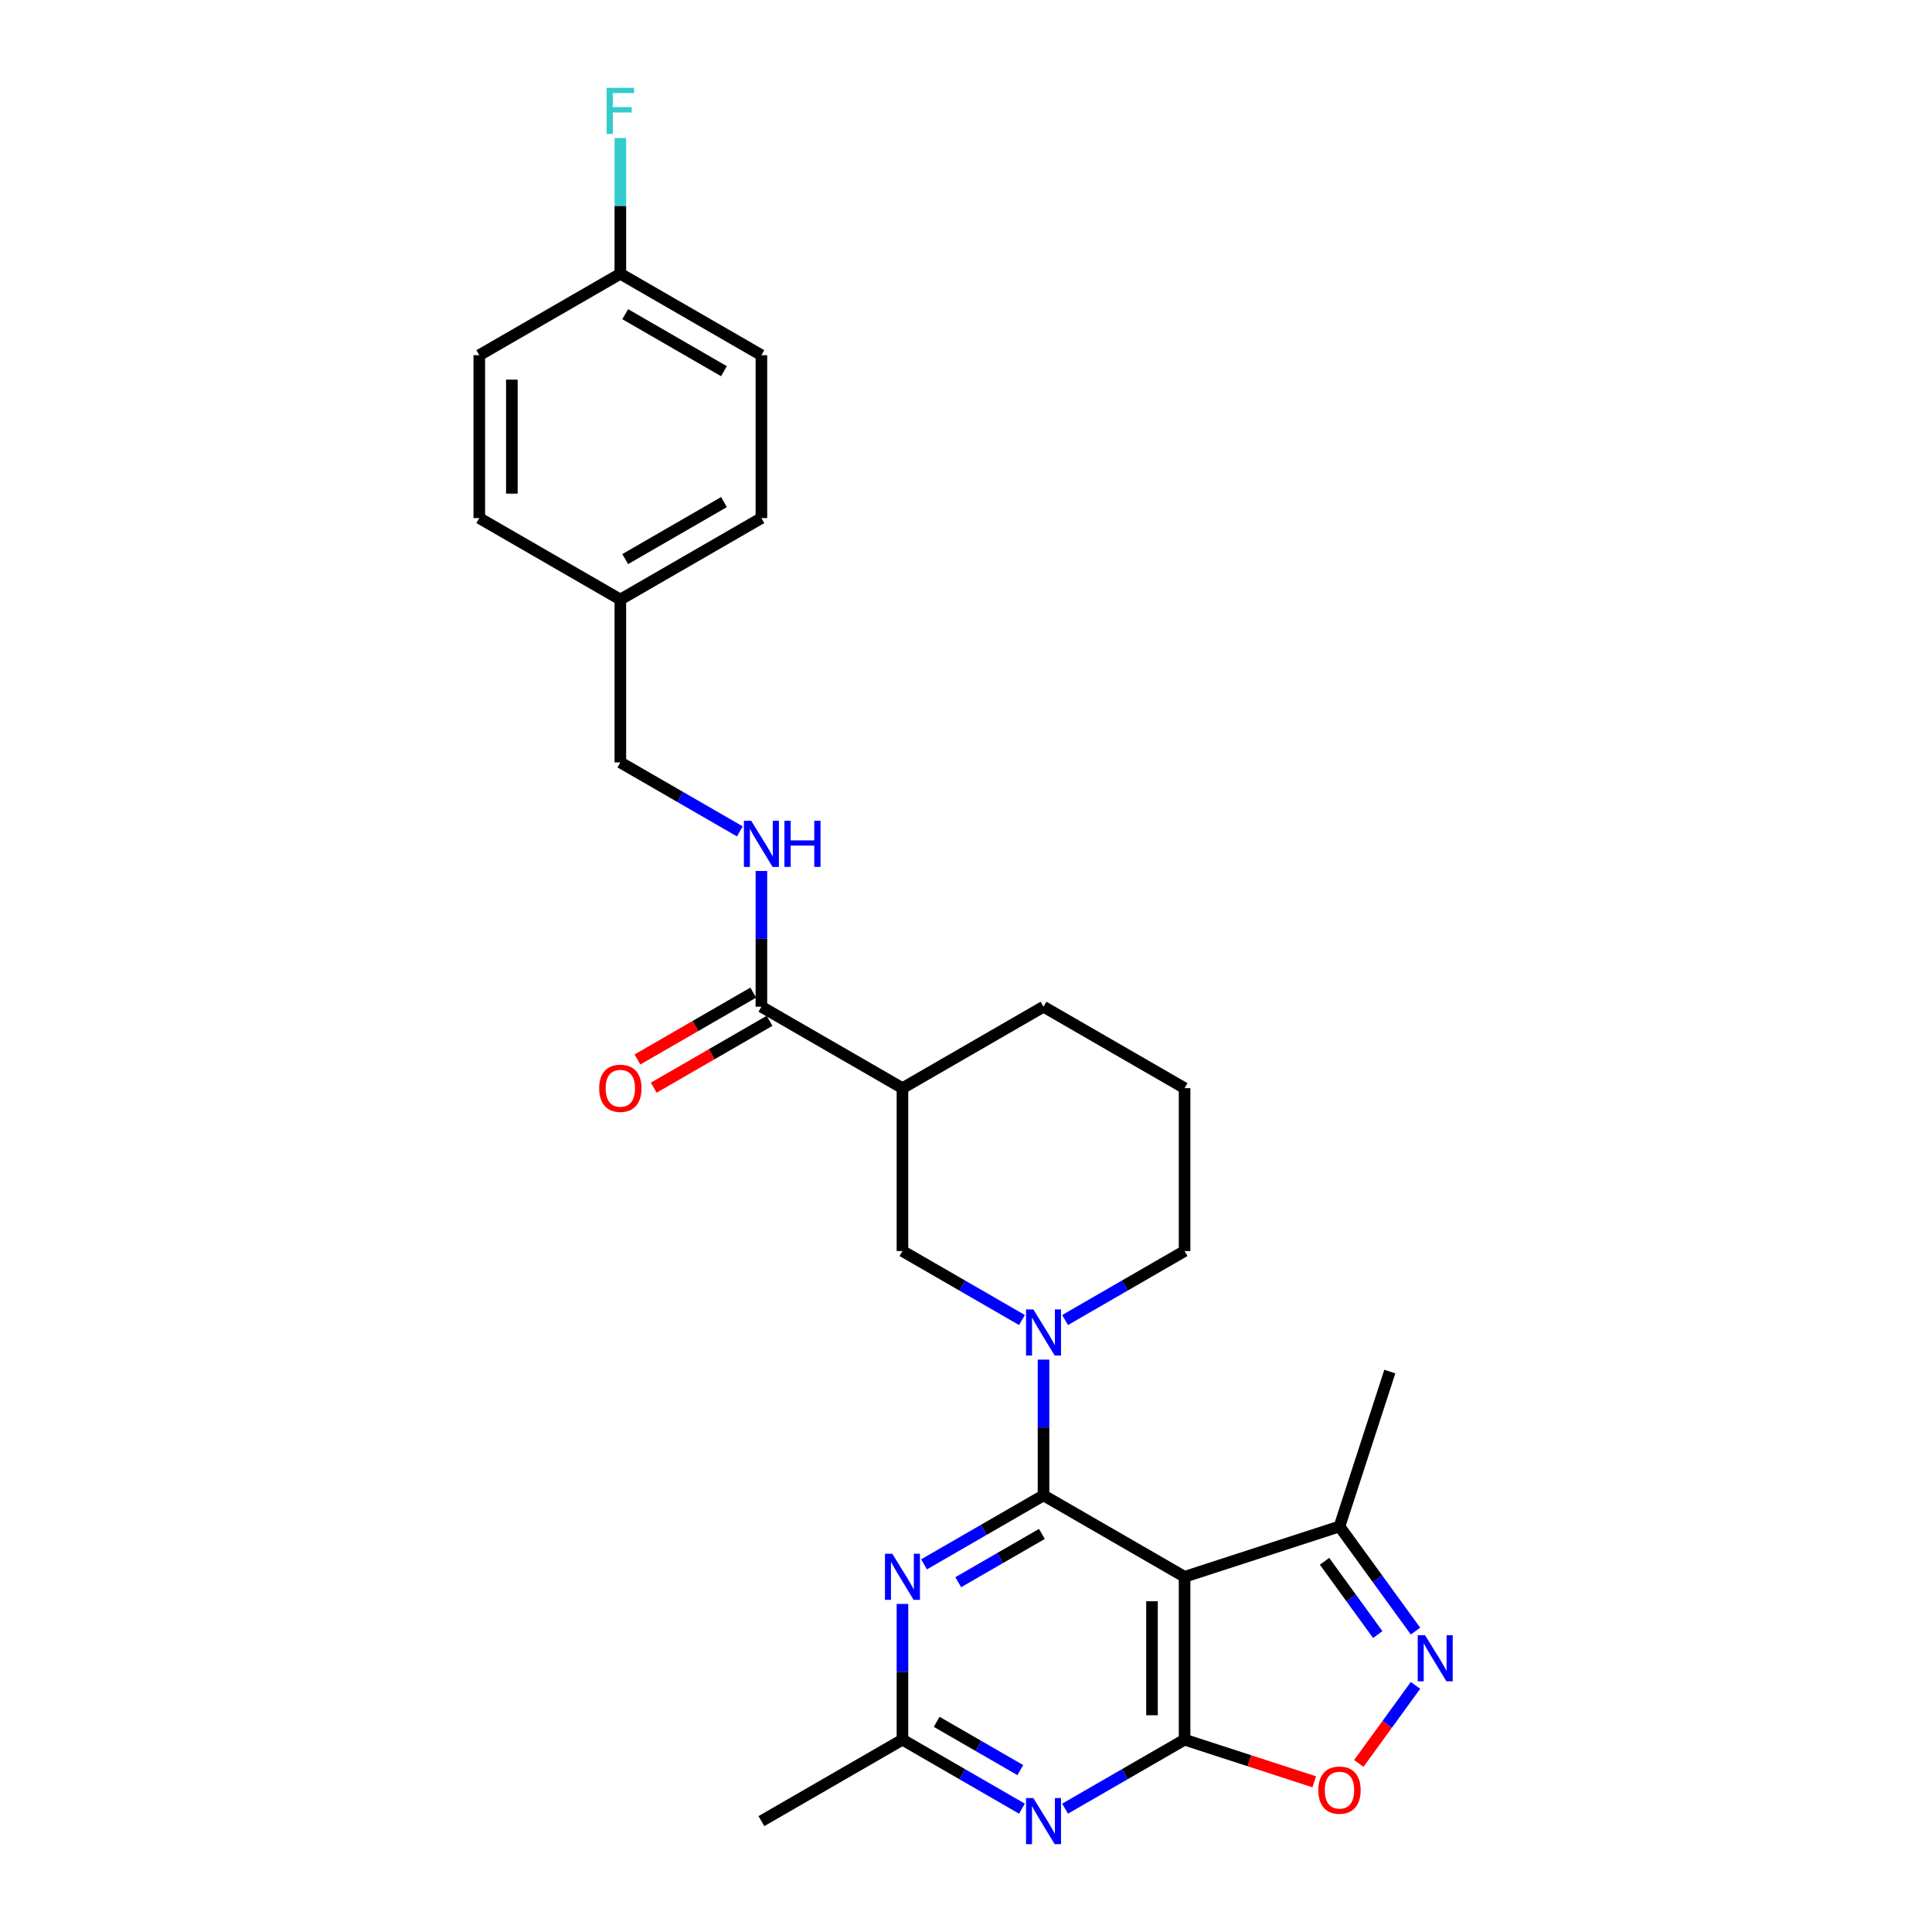 <?xml version='1.0' encoding='iso-8859-1'?>
<svg version='1.1' baseProfile='full'
              xmlns='http://www.w3.org/2000/svg'
                      xmlns:rdkit='http://www.rdkit.org/xml'
                      xmlns:xlink='http://www.w3.org/1999/xlink'
                  xml:space='preserve'
width='1000px' height='1000px' viewBox='0 0 1000 1000'>
<!-- END OF HEADER -->
<rect style='opacity:1.0;fill:#FFFFFF;stroke:none' width='1000' height='1000' x='0' y='0'> </rect>
<path class='bond-0' d='M 540.123,773.995 L 613.134,816.148' style='fill:none;fill-rule:evenodd;stroke:#000000;stroke-width:6px;stroke-linecap:butt;stroke-linejoin:miter;stroke-opacity:1' />
<path class='bond-2' d='M 540.123,773.995 L 540.123,738.865' style='fill:none;fill-rule:evenodd;stroke:#000000;stroke-width:6px;stroke-linecap:butt;stroke-linejoin:miter;stroke-opacity:1' />
<path class='bond-2' d='M 540.123,738.865 L 540.123,703.734' style='fill:none;fill-rule:evenodd;stroke:#0000FF;stroke-width:6px;stroke-linecap:butt;stroke-linejoin:miter;stroke-opacity:1' />
<path class='bond-3' d='M 540.123,773.995 L 509.198,791.85' style='fill:none;fill-rule:evenodd;stroke:#000000;stroke-width:6px;stroke-linecap:butt;stroke-linejoin:miter;stroke-opacity:1' />
<path class='bond-3' d='M 509.198,791.85 L 478.274,809.704' style='fill:none;fill-rule:evenodd;stroke:#0000FF;stroke-width:6px;stroke-linecap:butt;stroke-linejoin:miter;stroke-opacity:1' />
<path class='bond-3' d='M 539.276,793.954 L 517.629,806.452' style='fill:none;fill-rule:evenodd;stroke:#000000;stroke-width:6px;stroke-linecap:butt;stroke-linejoin:miter;stroke-opacity:1' />
<path class='bond-3' d='M 517.629,806.452 L 495.982,818.95' style='fill:none;fill-rule:evenodd;stroke:#0000FF;stroke-width:6px;stroke-linecap:butt;stroke-linejoin:miter;stroke-opacity:1' />
<path class='bond-1' d='M 613.134,816.148 L 613.134,900.455' style='fill:none;fill-rule:evenodd;stroke:#000000;stroke-width:6px;stroke-linecap:butt;stroke-linejoin:miter;stroke-opacity:1' />
<path class='bond-1' d='M 596.273,828.794 L 596.273,887.809' style='fill:none;fill-rule:evenodd;stroke:#000000;stroke-width:6px;stroke-linecap:butt;stroke-linejoin:miter;stroke-opacity:1' />
<path class='bond-9' d='M 613.134,816.148 L 693.314,790.096' style='fill:none;fill-rule:evenodd;stroke:#000000;stroke-width:6px;stroke-linecap:butt;stroke-linejoin:miter;stroke-opacity:1' />
<path class='bond-6' d='M 613.134,900.455 L 646.69,911.358' style='fill:none;fill-rule:evenodd;stroke:#000000;stroke-width:6px;stroke-linecap:butt;stroke-linejoin:miter;stroke-opacity:1' />
<path class='bond-6' d='M 646.69,911.358 L 680.247,922.261' style='fill:none;fill-rule:evenodd;stroke:#FF0000;stroke-width:6px;stroke-linecap:butt;stroke-linejoin:miter;stroke-opacity:1' />
<path class='bond-27' d='M 613.134,900.455 L 582.21,918.309' style='fill:none;fill-rule:evenodd;stroke:#000000;stroke-width:6px;stroke-linecap:butt;stroke-linejoin:miter;stroke-opacity:1' />
<path class='bond-27' d='M 582.21,918.309 L 551.285,936.163' style='fill:none;fill-rule:evenodd;stroke:#0000FF;stroke-width:6px;stroke-linecap:butt;stroke-linejoin:miter;stroke-opacity:1' />
<path class='bond-11' d='M 528.961,683.245 L 498.036,665.39' style='fill:none;fill-rule:evenodd;stroke:#0000FF;stroke-width:6px;stroke-linecap:butt;stroke-linejoin:miter;stroke-opacity:1' />
<path class='bond-11' d='M 498.036,665.39 L 467.111,647.536' style='fill:none;fill-rule:evenodd;stroke:#000000;stroke-width:6px;stroke-linecap:butt;stroke-linejoin:miter;stroke-opacity:1' />
<path class='bond-15' d='M 551.285,683.245 L 582.21,665.39' style='fill:none;fill-rule:evenodd;stroke:#0000FF;stroke-width:6px;stroke-linecap:butt;stroke-linejoin:miter;stroke-opacity:1' />
<path class='bond-15' d='M 582.21,665.39 L 613.134,647.536' style='fill:none;fill-rule:evenodd;stroke:#000000;stroke-width:6px;stroke-linecap:butt;stroke-linejoin:miter;stroke-opacity:1' />
<path class='bond-8' d='M 467.111,830.194 L 467.111,865.324' style='fill:none;fill-rule:evenodd;stroke:#0000FF;stroke-width:6px;stroke-linecap:butt;stroke-linejoin:miter;stroke-opacity:1' />
<path class='bond-8' d='M 467.111,865.324 L 467.111,900.455' style='fill:none;fill-rule:evenodd;stroke:#000000;stroke-width:6px;stroke-linecap:butt;stroke-linejoin:miter;stroke-opacity:1' />
<path class='bond-4' d='M 528.961,936.163 L 498.036,918.309' style='fill:none;fill-rule:evenodd;stroke:#0000FF;stroke-width:6px;stroke-linecap:butt;stroke-linejoin:miter;stroke-opacity:1' />
<path class='bond-4' d='M 498.036,918.309 L 467.111,900.455' style='fill:none;fill-rule:evenodd;stroke:#000000;stroke-width:6px;stroke-linecap:butt;stroke-linejoin:miter;stroke-opacity:1' />
<path class='bond-4' d='M 528.114,916.205 L 506.467,903.707' style='fill:none;fill-rule:evenodd;stroke:#0000FF;stroke-width:6px;stroke-linecap:butt;stroke-linejoin:miter;stroke-opacity:1' />
<path class='bond-4' d='M 506.467,903.707 L 484.819,891.209' style='fill:none;fill-rule:evenodd;stroke:#000000;stroke-width:6px;stroke-linecap:butt;stroke-linejoin:miter;stroke-opacity:1' />
<path class='bond-5' d='M 732.663,844.256 L 712.989,817.176' style='fill:none;fill-rule:evenodd;stroke:#0000FF;stroke-width:6px;stroke-linecap:butt;stroke-linejoin:miter;stroke-opacity:1' />
<path class='bond-5' d='M 712.989,817.176 L 693.314,790.096' style='fill:none;fill-rule:evenodd;stroke:#000000;stroke-width:6px;stroke-linecap:butt;stroke-linejoin:miter;stroke-opacity:1' />
<path class='bond-5' d='M 713.12,846.043 L 699.348,827.087' style='fill:none;fill-rule:evenodd;stroke:#0000FF;stroke-width:6px;stroke-linecap:butt;stroke-linejoin:miter;stroke-opacity:1' />
<path class='bond-5' d='M 699.348,827.087 L 685.575,808.131' style='fill:none;fill-rule:evenodd;stroke:#000000;stroke-width:6px;stroke-linecap:butt;stroke-linejoin:miter;stroke-opacity:1' />
<path class='bond-28' d='M 732.663,872.347 L 717.982,892.554' style='fill:none;fill-rule:evenodd;stroke:#0000FF;stroke-width:6px;stroke-linecap:butt;stroke-linejoin:miter;stroke-opacity:1' />
<path class='bond-28' d='M 717.982,892.554 L 703.301,912.76' style='fill:none;fill-rule:evenodd;stroke:#FF0000;stroke-width:6px;stroke-linecap:butt;stroke-linejoin:miter;stroke-opacity:1' />
<path class='bond-7' d='M 467.111,563.23 L 467.111,647.536' style='fill:none;fill-rule:evenodd;stroke:#000000;stroke-width:6px;stroke-linecap:butt;stroke-linejoin:miter;stroke-opacity:1' />
<path class='bond-10' d='M 467.111,563.23 L 394.1,521.077' style='fill:none;fill-rule:evenodd;stroke:#000000;stroke-width:6px;stroke-linecap:butt;stroke-linejoin:miter;stroke-opacity:1' />
<path class='bond-29' d='M 467.111,563.23 L 540.123,521.077' style='fill:none;fill-rule:evenodd;stroke:#000000;stroke-width:6px;stroke-linecap:butt;stroke-linejoin:miter;stroke-opacity:1' />
<path class='bond-25' d='M 467.111,900.455 L 394.1,942.608' style='fill:none;fill-rule:evenodd;stroke:#000000;stroke-width:6px;stroke-linecap:butt;stroke-linejoin:miter;stroke-opacity:1' />
<path class='bond-26' d='M 693.314,790.096 L 719.366,709.916' style='fill:none;fill-rule:evenodd;stroke:#000000;stroke-width:6px;stroke-linecap:butt;stroke-linejoin:miter;stroke-opacity:1' />
<path class='bond-12' d='M 394.1,521.077 L 394.1,485.946' style='fill:none;fill-rule:evenodd;stroke:#000000;stroke-width:6px;stroke-linecap:butt;stroke-linejoin:miter;stroke-opacity:1' />
<path class='bond-12' d='M 394.1,485.946 L 394.1,450.816' style='fill:none;fill-rule:evenodd;stroke:#0000FF;stroke-width:6px;stroke-linecap:butt;stroke-linejoin:miter;stroke-opacity:1' />
<path class='bond-13' d='M 389.885,513.775 L 359.913,531.08' style='fill:none;fill-rule:evenodd;stroke:#000000;stroke-width:6px;stroke-linecap:butt;stroke-linejoin:miter;stroke-opacity:1' />
<path class='bond-13' d='M 359.913,531.08 L 329.941,548.384' style='fill:none;fill-rule:evenodd;stroke:#FF0000;stroke-width:6px;stroke-linecap:butt;stroke-linejoin:miter;stroke-opacity:1' />
<path class='bond-13' d='M 398.315,528.378 L 368.343,545.682' style='fill:none;fill-rule:evenodd;stroke:#000000;stroke-width:6px;stroke-linecap:butt;stroke-linejoin:miter;stroke-opacity:1' />
<path class='bond-13' d='M 368.343,545.682 L 338.372,562.986' style='fill:none;fill-rule:evenodd;stroke:#FF0000;stroke-width:6px;stroke-linecap:butt;stroke-linejoin:miter;stroke-opacity:1' />
<path class='bond-14' d='M 382.938,430.326 L 352.013,412.472' style='fill:none;fill-rule:evenodd;stroke:#0000FF;stroke-width:6px;stroke-linecap:butt;stroke-linejoin:miter;stroke-opacity:1' />
<path class='bond-14' d='M 352.013,412.472 L 321.089,394.617' style='fill:none;fill-rule:evenodd;stroke:#000000;stroke-width:6px;stroke-linecap:butt;stroke-linejoin:miter;stroke-opacity:1' />
<path class='bond-17' d='M 321.089,394.617 L 321.089,310.311' style='fill:none;fill-rule:evenodd;stroke:#000000;stroke-width:6px;stroke-linecap:butt;stroke-linejoin:miter;stroke-opacity:1' />
<path class='bond-24' d='M 613.134,647.536 L 613.134,563.23' style='fill:none;fill-rule:evenodd;stroke:#000000;stroke-width:6px;stroke-linecap:butt;stroke-linejoin:miter;stroke-opacity:1' />
<path class='bond-16' d='M 321.089,141.699 L 394.1,183.852' style='fill:none;fill-rule:evenodd;stroke:#000000;stroke-width:6px;stroke-linecap:butt;stroke-linejoin:miter;stroke-opacity:1' />
<path class='bond-16' d='M 323.61,162.624 L 374.718,192.131' style='fill:none;fill-rule:evenodd;stroke:#000000;stroke-width:6px;stroke-linecap:butt;stroke-linejoin:miter;stroke-opacity:1' />
<path class='bond-18' d='M 321.089,141.699 L 321.089,106.568' style='fill:none;fill-rule:evenodd;stroke:#000000;stroke-width:6px;stroke-linecap:butt;stroke-linejoin:miter;stroke-opacity:1' />
<path class='bond-18' d='M 321.089,106.568 L 321.089,71.438' style='fill:none;fill-rule:evenodd;stroke:#33CCCC;stroke-width:6px;stroke-linecap:butt;stroke-linejoin:miter;stroke-opacity:1' />
<path class='bond-30' d='M 321.089,141.699 L 248.077,183.852' style='fill:none;fill-rule:evenodd;stroke:#000000;stroke-width:6px;stroke-linecap:butt;stroke-linejoin:miter;stroke-opacity:1' />
<path class='bond-22' d='M 321.089,310.311 L 248.077,268.158' style='fill:none;fill-rule:evenodd;stroke:#000000;stroke-width:6px;stroke-linecap:butt;stroke-linejoin:miter;stroke-opacity:1' />
<path class='bond-23' d='M 321.089,310.311 L 394.1,268.158' style='fill:none;fill-rule:evenodd;stroke:#000000;stroke-width:6px;stroke-linecap:butt;stroke-linejoin:miter;stroke-opacity:1' />
<path class='bond-23' d='M 323.61,289.386 L 374.718,259.879' style='fill:none;fill-rule:evenodd;stroke:#000000;stroke-width:6px;stroke-linecap:butt;stroke-linejoin:miter;stroke-opacity:1' />
<path class='bond-19' d='M 540.123,521.077 L 613.134,563.23' style='fill:none;fill-rule:evenodd;stroke:#000000;stroke-width:6px;stroke-linecap:butt;stroke-linejoin:miter;stroke-opacity:1' />
<path class='bond-20' d='M 248.077,183.852 L 248.077,268.158' style='fill:none;fill-rule:evenodd;stroke:#000000;stroke-width:6px;stroke-linecap:butt;stroke-linejoin:miter;stroke-opacity:1' />
<path class='bond-20' d='M 264.939,196.498 L 264.939,255.512' style='fill:none;fill-rule:evenodd;stroke:#000000;stroke-width:6px;stroke-linecap:butt;stroke-linejoin:miter;stroke-opacity:1' />
<path class='bond-21' d='M 394.1,183.852 L 394.1,268.158' style='fill:none;fill-rule:evenodd;stroke:#000000;stroke-width:6px;stroke-linecap:butt;stroke-linejoin:miter;stroke-opacity:1' />
<path  class='atom-3' d='M 534.845 677.751
L 542.669 690.397
Q 543.444 691.645, 544.692 693.904
Q 545.94 696.164, 546.007 696.299
L 546.007 677.751
L 549.177 677.751
L 549.177 701.627
L 545.906 701.627
L 537.509 687.801
Q 536.531 686.182, 535.486 684.327
Q 534.474 682.472, 534.171 681.899
L 534.171 701.627
L 531.068 701.627
L 531.068 677.751
L 534.845 677.751
' fill='#0000FF'/>
<path  class='atom-4' d='M 461.834 804.211
L 469.657 816.857
Q 470.433 818.104, 471.681 820.364
Q 472.929 822.623, 472.996 822.758
L 472.996 804.211
L 476.166 804.211
L 476.166 828.086
L 472.895 828.086
L 464.498 814.26
Q 463.52 812.641, 462.475 810.786
Q 461.463 808.932, 461.159 808.358
L 461.159 828.086
L 458.057 828.086
L 458.057 804.211
L 461.834 804.211
' fill='#0000FF'/>
<path  class='atom-5' d='M 534.845 930.67
L 542.669 943.316
Q 543.444 944.564, 544.692 946.823
Q 545.94 949.082, 546.007 949.217
L 546.007 930.67
L 549.177 930.67
L 549.177 954.545
L 545.906 954.545
L 537.509 940.719
Q 536.531 939.101, 535.486 937.246
Q 534.474 935.391, 534.171 934.818
L 534.171 954.545
L 531.068 954.545
L 531.068 930.67
L 534.845 930.67
' fill='#0000FF'/>
<path  class='atom-6' d='M 737.59 846.364
L 745.414 859.01
Q 746.19 860.257, 747.437 862.517
Q 748.685 864.776, 748.753 864.911
L 748.753 846.364
L 751.923 846.364
L 751.923 870.239
L 748.651 870.239
L 740.255 856.413
Q 739.277 854.794, 738.231 852.94
Q 737.22 851.085, 736.916 850.512
L 736.916 870.239
L 733.814 870.239
L 733.814 846.364
L 737.59 846.364
' fill='#0000FF'/>
<path  class='atom-7' d='M 682.354 926.574
Q 682.354 920.841, 685.187 917.638
Q 688.02 914.434, 693.314 914.434
Q 698.609 914.434, 701.441 917.638
Q 704.274 920.841, 704.274 926.574
Q 704.274 932.374, 701.408 935.679
Q 698.541 938.95, 693.314 938.95
Q 688.053 938.95, 685.187 935.679
Q 682.354 932.408, 682.354 926.574
M 693.314 936.252
Q 696.956 936.252, 698.912 933.824
Q 700.902 931.363, 700.902 926.574
Q 700.902 921.887, 698.912 919.526
Q 696.956 917.132, 693.314 917.132
Q 689.672 917.132, 687.682 919.492
Q 685.727 921.853, 685.727 926.574
Q 685.727 931.396, 687.682 933.824
Q 689.672 936.252, 693.314 936.252
' fill='#FF0000'/>
<path  class='atom-13' d='M 388.823 424.833
L 396.646 437.479
Q 397.422 438.726, 398.67 440.986
Q 399.917 443.245, 399.985 443.38
L 399.985 424.833
L 403.155 424.833
L 403.155 448.708
L 399.884 448.708
L 391.487 434.882
Q 390.509 433.263, 389.463 431.408
Q 388.452 429.554, 388.148 428.98
L 388.148 448.708
L 385.046 448.708
L 385.046 424.833
L 388.823 424.833
' fill='#0000FF'/>
<path  class='atom-13' d='M 406.021 424.833
L 409.258 424.833
L 409.258 434.983
L 421.466 434.983
L 421.466 424.833
L 424.703 424.833
L 424.703 448.708
L 421.466 448.708
L 421.466 437.681
L 409.258 437.681
L 409.258 448.708
L 406.021 448.708
L 406.021 424.833
' fill='#0000FF'/>
<path  class='atom-14' d='M 310.129 563.297
Q 310.129 557.564, 312.962 554.361
Q 315.794 551.157, 321.089 551.157
Q 326.383 551.157, 329.216 554.361
Q 332.049 557.564, 332.049 563.297
Q 332.049 569.097, 329.182 572.402
Q 326.316 575.673, 321.089 575.673
Q 315.828 575.673, 312.962 572.402
Q 310.129 569.131, 310.129 563.297
M 321.089 572.975
Q 324.731 572.975, 326.687 570.547
Q 328.676 568.086, 328.676 563.297
Q 328.676 558.61, 326.687 556.249
Q 324.731 553.855, 321.089 553.855
Q 317.447 553.855, 315.457 556.215
Q 313.501 558.576, 313.501 563.297
Q 313.501 568.119, 315.457 570.547
Q 317.447 572.975, 321.089 572.975
' fill='#FF0000'/>
<path  class='atom-19' d='M 313.99 45.455
L 328.187 45.455
L 328.187 48.186
L 317.194 48.186
L 317.194 55.436
L 326.973 55.436
L 326.973 58.202
L 317.194 58.202
L 317.194 69.33
L 313.99 69.33
L 313.99 45.455
' fill='#33CCCC'/>
</svg>
